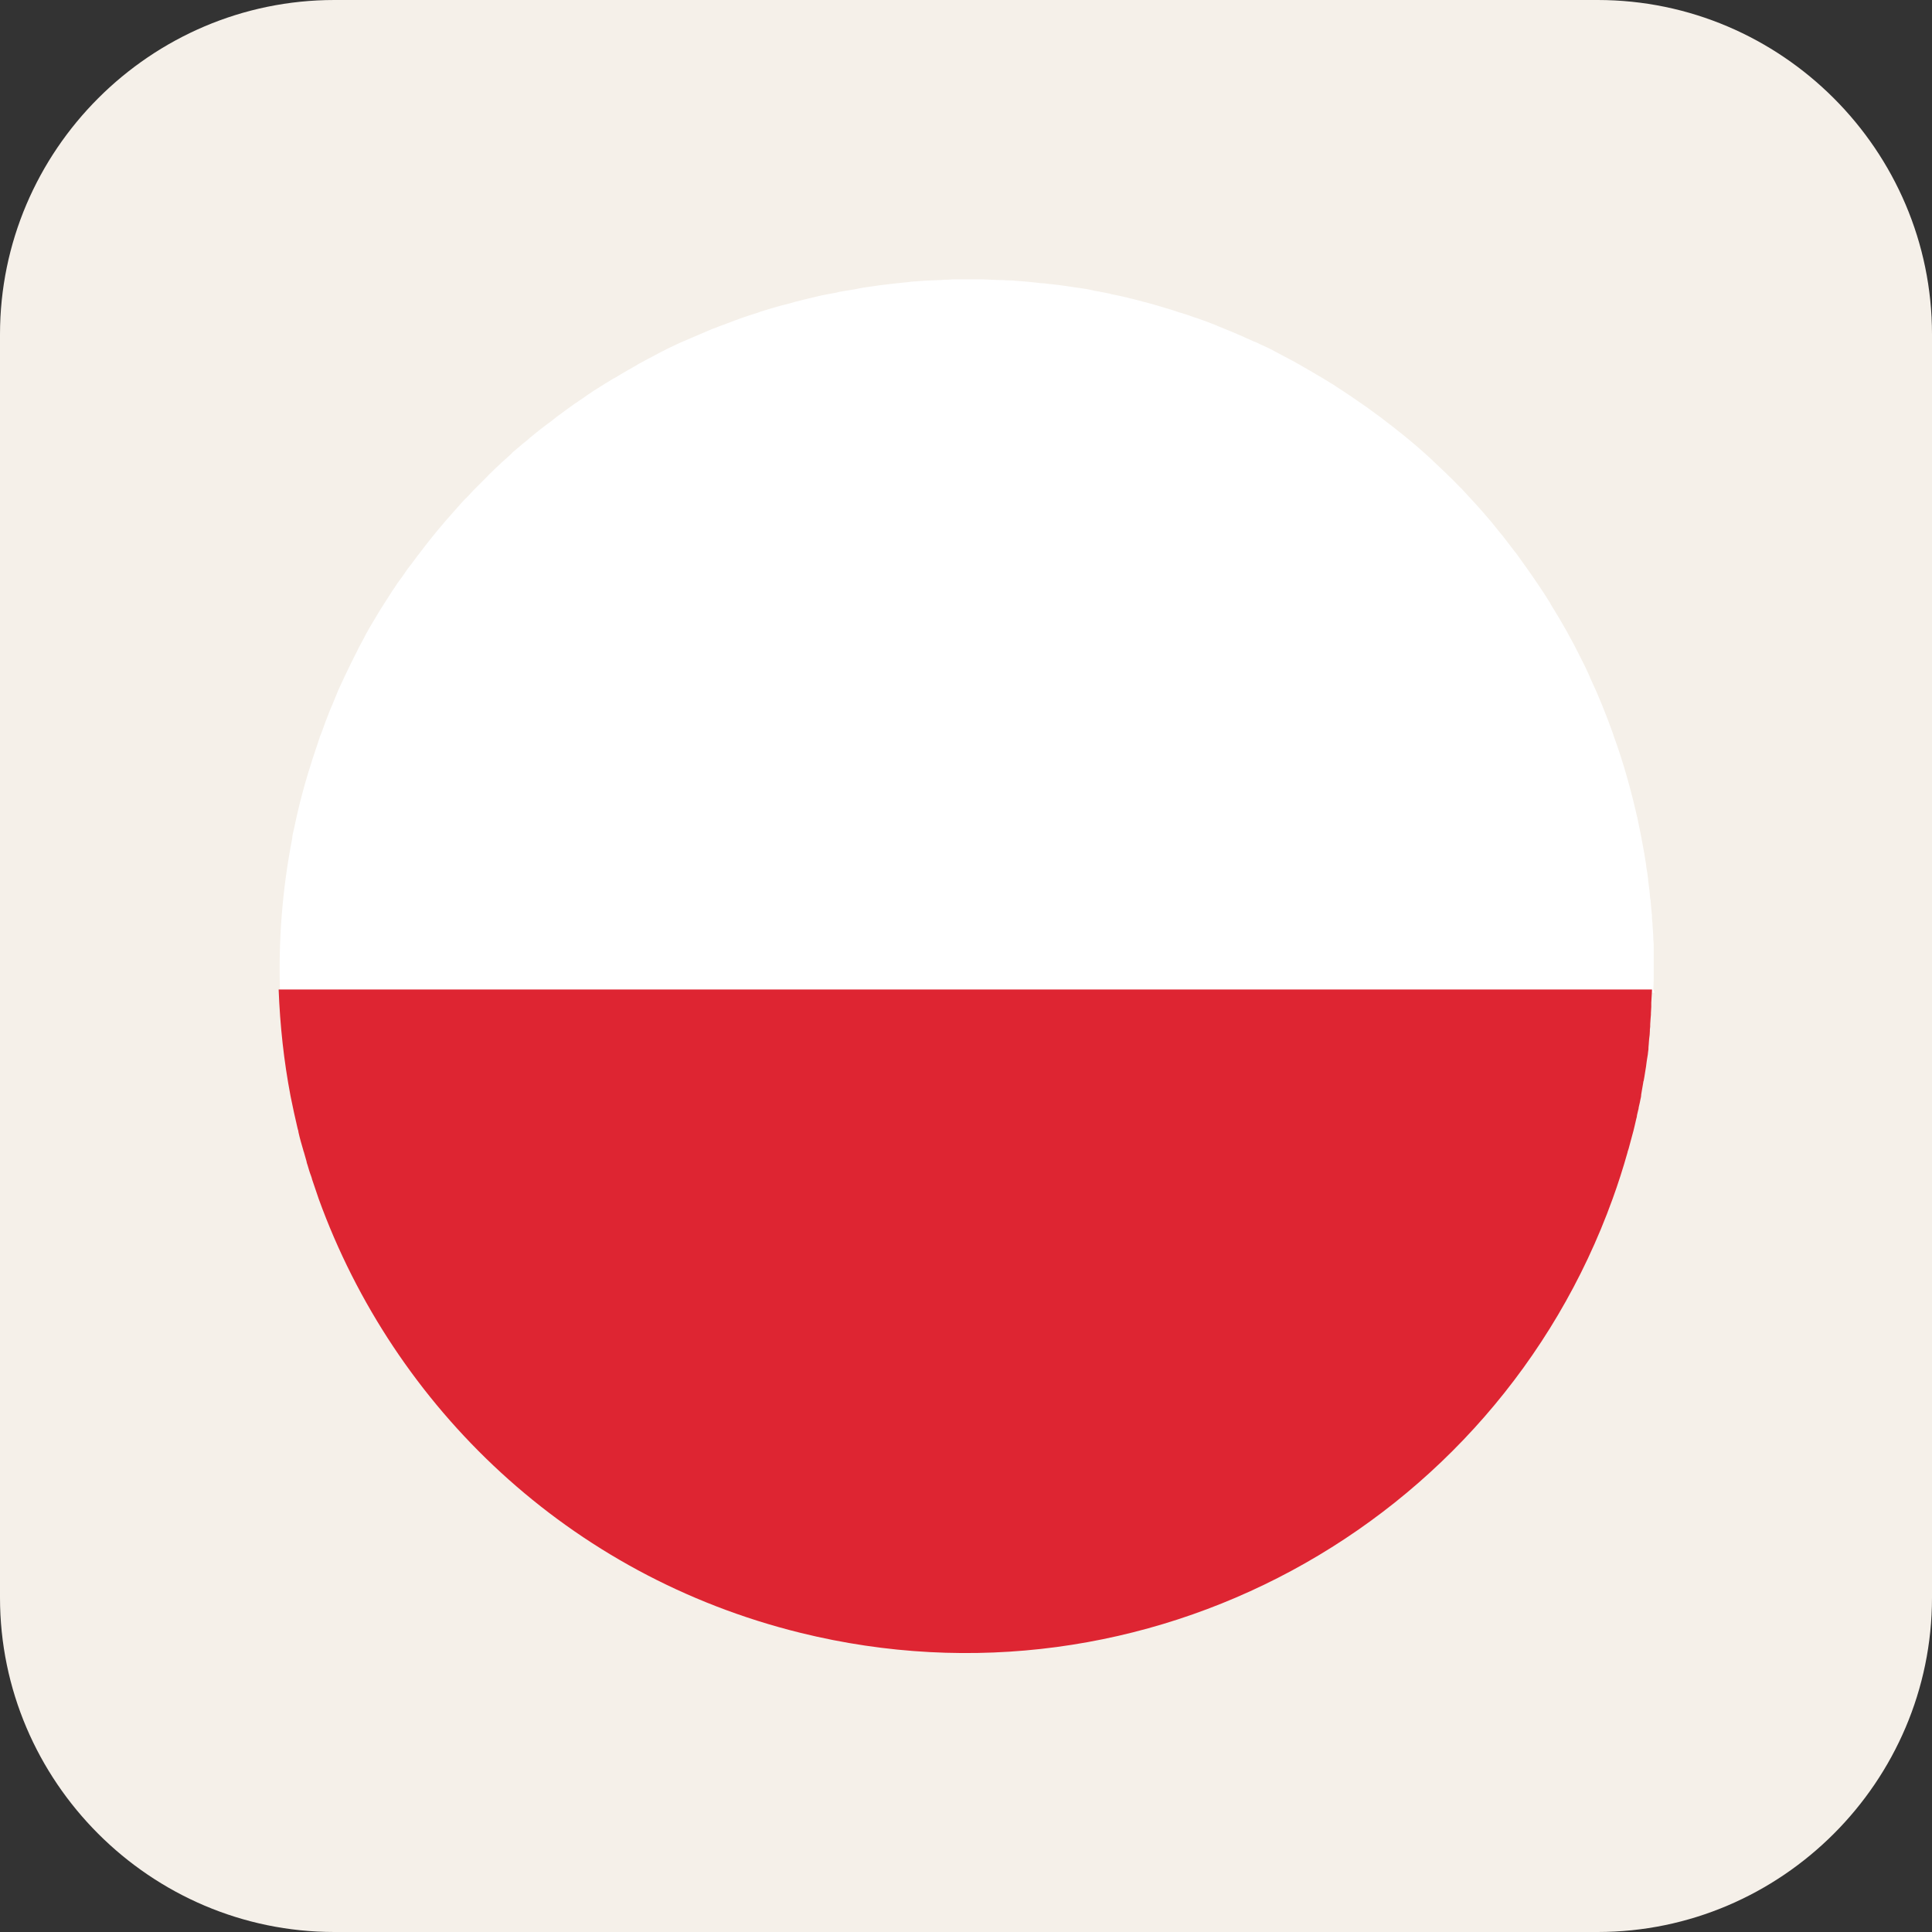 <?xml version="1.0" encoding="utf-8"?>
<!-- Generator: Adobe Illustrator 24.2.1, SVG Export Plug-In . SVG Version: 6.00 Build 0)  -->
<svg version="1.1" id="Capa_1" xmlns="http://www.w3.org/2000/svg" xmlns:xlink="http://www.w3.org/1999/xlink" x="0px" y="0px"
	 viewBox="0 0 554.7 554.7" style="enable-background:new 0 0 554.7 554.7;" xml:space="preserve">
<rect x="0" y="0" width="554.7" height="554.7" fill="#333333" stroke="none"/>
<style type="text/css">
	.st0{fill:#F5F0E9;}
	.st1{fill:#FFFFFF;}
	.st2{fill:#DE2532;}
</style>
<path class="st0" d="M458.7,554.7H96c-52.8,0-96-43.2-96-96V96C0,43.2,43.2,0,96,0h362.7c52.8,0,96,43.2,96,96v362.7
	C554.7,511.5,511.5,554.7,458.7,554.7z"/>
<g>
	<path class="st1" d="M474.7,284c0-0.9,0.1-1.9,0.1-2.8c0-0.1,0-0.2,0-0.3c0-0.7,0-1.4,0-2.1c0-0.3,0-0.7,0-1c0-0.4,0-0.8,0-1.2
		c0-0.1,0-0.1,0-0.2c0-0.7,0-1.3,0-2c0,0,0,0,0-0.1c0-0.4,0-0.8,0-1.1c0-0.4,0-0.8,0-1.2c0-0.7,0-1.4-0.1-2.2l0,0
		c0-1.2-0.1-2.3-0.2-3.5c0-0.9-0.1-1.7-0.2-2.6c0-0.2,0-0.5,0-0.7c0-0.3,0-0.6-0.1-0.9V262c-0.1-0.8-0.1-1.5-0.2-2.3l0,0
		c0-0.4-0.1-0.7-0.1-1.1c0-0.2,0-0.4-0.1-0.5c-0.1-1.5-0.3-3.1-0.5-4.6c0-0.2-0.1-0.5-0.1-0.7c0-0.1,0-0.2,0-0.3
		c-0.1-1.1-0.3-2.3-0.5-3.4c0-0.3-0.1-0.6-0.1-0.9c-0.2-1-0.3-2.1-0.5-3.1c0-0.1,0-0.3-0.1-0.4c0-0.1,0-0.1,0-0.2
		c-0.6-3.3-1.2-6.5-1.9-9.7c0-0.1,0-0.2-0.1-0.3c0,0,0,0,0-0.1c-1.8-7.9-4-15.8-6.8-23.4l0,0l0,0c0,0,0,0,0-0.1
		c-2-5.6-4.2-11.1-6.7-16.4c0-0.1-0.1-0.2-0.1-0.3c-0.8-1.8-1.6-3.5-2.5-5.2l0,0c-2.6-5.3-5.5-10.4-8.6-15.4
		c-0.1-0.1-0.2-0.3-0.2-0.4c-1-1.6-2-3.2-3.1-4.8l0,0c-2.2-3.3-4.5-6.5-6.8-9.7c-0.1-0.1-0.1-0.1-0.2-0.2c-1.1-1.4-2.2-2.9-3.3-4.3
		c-0.1-0.2-0.3-0.4-0.4-0.5c-1.2-1.4-2.3-2.9-3.5-4.3l-0.1-0.1c-2.5-3-5.1-5.8-7.8-8.7c-0.2-0.2-0.3-0.4-0.5-0.5
		c-1.2-1.2-2.3-2.4-3.5-3.5c-0.2-0.2-0.5-0.5-0.7-0.7c-1.3-1.2-2.5-2.4-3.8-3.6c-0.1-0.1-0.2-0.2-0.3-0.3c-2.8-2.6-5.7-5.1-8.7-7.5
		c-0.3-0.2-0.6-0.5-0.9-0.7c-1.2-1-2.4-1.9-3.6-2.8c-0.3-0.3-0.7-0.5-1-0.8c-1.4-1-2.7-2-4.1-3c-0.1-0.1-0.3-0.2-0.4-0.3
		c-1.6-1.1-3.2-2.2-4.8-3.3c-0.2-0.1-0.4-0.3-0.6-0.4c-1.4-0.9-2.7-1.8-4.1-2.7c-0.4-0.3-0.9-0.5-1.3-0.8c-1.2-0.7-2.4-1.5-3.7-2.2
		c-0.4-0.3-0.9-0.5-1.3-0.8c-1.5-0.8-2.9-1.7-4.4-2.5c-0.2-0.1-0.3-0.2-0.5-0.3c-1.7-0.9-3.4-1.8-5.1-2.7c-0.4-0.2-0.8-0.4-1.1-0.6
		c-1.3-0.7-2.7-1.3-4-1.9c-0.5-0.3-1.1-0.5-1.6-0.7c-1.3-0.6-2.5-1.1-3.8-1.7c-0.5-0.2-1-0.4-1.6-0.7c-1.6-0.7-3.3-1.3-4.9-2
		c-0.1-0.1-0.3-0.1-0.4-0.2c-1.8-0.7-3.6-1.4-5.4-2c-0.5-0.2-1-0.3-1.5-0.5c-1.3-0.5-2.7-0.9-4-1.3c-0.6-0.2-1.2-0.4-1.8-0.6
		c-1.3-0.4-2.7-0.8-4-1.2c-0.6-0.2-1.1-0.3-1.7-0.5c-1.9-0.5-3.8-1-5.7-1.5c-0.2,0-0.3-0.1-0.5-0.1c-1.4-0.4-2.9-0.7-4.3-1
		c-0.6-0.1-1.2-0.2-1.7-0.4c-1-0.2-2-0.4-3.1-0.6c-0.7-0.1-1.3-0.2-2-0.4c-0.9-0.2-1.9-0.4-2.8-0.5c-0.7-0.1-1.4-0.2-2.1-0.3
		c-0.9-0.1-1.8-0.3-2.7-0.4c-0.7-0.1-1.4-0.2-2.2-0.3c-0.9-0.1-1.8-0.2-2.7-0.3c-0.7-0.1-1.5-0.2-2.2-0.2c-0.9-0.1-1.7-0.2-2.6-0.3
		c-0.7-0.1-1.5-0.1-2.2-0.2c-0.9-0.1-1.7-0.1-2.6-0.2c-0.7-0.1-1.5-0.1-2.2-0.1c-0.9-0.1-1.7-0.1-2.6-0.1c-0.7,0-1.5-0.1-2.2-0.1
		c-0.9,0-1.7-0.1-2.6-0.1c-0.7,0-1.5,0-2.2,0c-0.9,0-1.7,0-2.6,0c-0.7,0-1.4,0-2.2,0c-0.9,0-1.7,0-2.6,0.1c-0.7,0-1.4,0-2.1,0.1
		c-0.9,0-1.8,0.1-2.6,0.1c-0.7,0-1.4,0.1-2.1,0.1c-0.9,0.1-1.8,0.1-2.7,0.2c-0.7,0-1.3,0.1-2,0.2c-1,0.1-1.9,0.2-2.9,0.3
		c-0.6,0.1-1.2,0.1-1.8,0.2c-1.1,0.1-2.2,0.3-3.4,0.4c-0.4,0.1-0.9,0.1-1.3,0.2c-1.5,0.2-3.1,0.4-4.6,0.7c-0.5,0.1-1,0.2-1.5,0.3
		c-1,0.2-2.1,0.3-3.1,0.5c-0.6,0.1-1.3,0.2-1.9,0.4c-0.9,0.2-1.8,0.3-2.7,0.5c-0.7,0.1-1.4,0.3-2,0.4c-0.8,0.2-1.7,0.4-2.5,0.6
		c-0.7,0.2-1.4,0.3-2.1,0.5c-0.8,0.2-1.6,0.4-2.4,0.6c-0.7,0.2-1.4,0.4-2.1,0.6c-0.8,0.2-1.6,0.4-2.4,0.6c-0.7,0.2-1.4,0.4-2.1,0.6
		c-0.8,0.2-1.5,0.5-2.3,0.7c-0.7,0.2-1.4,0.4-2.1,0.7c-0.7,0.2-1.5,0.5-2.2,0.7s-1.4,0.5-2.1,0.7c-0.7,0.3-1.5,0.5-2.2,0.8
		s-1.4,0.5-2.1,0.8c-0.7,0.3-1.4,0.5-2.2,0.8c-0.7,0.3-1.4,0.6-2.1,0.8c-0.7,0.3-1.4,0.6-2.1,0.9c-0.7,0.3-1.4,0.6-2.1,0.9
		c-0.7,0.3-1.4,0.6-2.1,0.9c-0.7,0.3-1.4,0.6-2.1,0.9c-0.7,0.3-1.4,0.6-2,0.9c-0.7,0.3-1.4,0.7-2.1,1c-0.7,0.3-1.3,0.7-2,1
		c-0.7,0.4-1.4,0.7-2.1,1.1c-0.6,0.3-1.2,0.7-1.9,1c-0.7,0.4-1.5,0.8-2.2,1.2c-0.4,0.2-0.8,0.4-1.2,0.7c-1.8,1-3.5,2-5.2,3
		c-0.5,0.3-0.9,0.6-1.4,0.8c-0.8,0.5-1.5,0.9-2.3,1.4c-0.5,0.3-1.1,0.7-1.6,1c-0.7,0.5-1.5,0.9-2.2,1.4c-0.5,0.4-1.1,0.7-1.6,1.1
		c-0.7,0.5-1.4,1-2.2,1.5c-0.5,0.4-1.1,0.7-1.6,1.1c-0.7,0.5-1.4,1-2.1,1.5c-0.5,0.4-1.1,0.8-1.6,1.2c-0.7,0.5-1.4,1-2.1,1.6
		c-0.5,0.4-1,0.8-1.6,1.2c-0.7,0.5-1.4,1.1-2.1,1.6c-0.5,0.4-1,0.8-1.5,1.2c-0.7,0.6-1.4,1.1-2,1.7c-0.5,0.4-1,0.8-1.5,1.2
		c-0.7,0.6-1.3,1.1-2,1.7c-0.5,0.4-1,0.8-1.4,1.3c-0.7,0.6-1.3,1.2-2,1.8c-0.5,0.4-0.9,0.8-1.4,1.3c-0.7,0.6-1.3,1.2-2,1.9
		c-0.4,0.4-0.9,0.8-1.3,1.3c-0.7,0.7-1.3,1.3-2,2c-0.4,0.4-0.8,0.8-1.2,1.2c-0.7,0.7-1.4,1.4-2,2.1c-0.4,0.4-0.7,0.8-1.1,1.1
		c-0.7,0.7-1.4,1.5-2.1,2.3c-0.3,0.3-0.5,0.6-0.8,0.9c-3.6,4-7.1,8.2-10.4,12.6c-0.1,0.2-0.3,0.4-0.4,0.5c-0.7,0.9-1.3,1.8-2,2.7
		c-0.3,0.3-0.5,0.7-0.8,1c-0.6,0.9-1.2,1.7-1.8,2.6c-0.3,0.4-0.6,0.8-0.9,1.2c-0.6,0.8-1.1,1.7-1.7,2.5c-0.3,0.5-0.6,0.9-0.9,1.4
		c-0.5,0.8-1.1,1.7-1.6,2.5c-0.3,0.5-0.6,1-0.9,1.4c-0.5,0.8-1,1.7-1.5,2.5c-0.3,0.5-0.6,1-0.9,1.5c-0.5,0.8-1,1.7-1.5,2.6
		c-0.3,0.5-0.6,1-0.8,1.5c-0.5,0.9-0.9,1.7-1.4,2.6c-0.3,0.5-0.5,1-0.8,1.6c-0.5,0.9-0.9,1.8-1.3,2.6c-0.3,0.5-0.5,1-0.8,1.6
		c-0.4,0.9-0.9,1.8-1.3,2.7c-0.2,0.5-0.5,1-0.7,1.5c-0.4,0.9-0.9,1.9-1.3,2.8c-0.2,0.5-0.4,1-0.6,1.5c-0.4,1-0.8,1.9-1.2,2.9
		c-0.2,0.5-0.4,0.9-0.6,1.4c-0.4,1-0.8,2.1-1.2,3.1c-0.1,0.4-0.3,0.7-0.4,1.1c-0.4,1.1-0.8,2.3-1.3,3.4l0,0l0,0v0.1
		c-0.5,1.5-1,3-1.5,4.5c0,0.1-0.1,0.2-0.1,0.3c-0.5,1.4-0.9,2.9-1.4,4.4c-0.2,0.5-0.3,1.1-0.5,1.6c-0.3,1-0.6,2.1-0.9,3.1
		c-0.4,1.6-0.9,3.2-1.3,4.9c-0.6,2.5-1.2,5-1.7,7.5c-0.2,0.8-0.4,1.6-0.5,2.5c0,0.1,0,0.1,0,0.2c-2.9,14.9-4,29.7-3.5,44.3h394.7
		C474.7,284.2,474.7,284.1,474.7,284z"/>
	<path class="st2" d="M83.4,314.6c0,0.2,0.1,0.3,0.1,0.5c0.6,2.9,1.2,5.8,1.9,8.7c0,0.1,0.1,0.3,0.1,0.4c0.1,0.3,0.2,0.6,0.2,0.9
		c0.4,1.8,0.9,3.5,1.4,5.2c0,0.1,0,0.2,0.1,0.3l0,0c0.3,0.9,0.5,1.9,0.8,2.8c0,0.2,0.1,0.3,0.1,0.5c0.1,0.2,0.1,0.4,0.2,0.6
		c0.3,1,0.6,2.1,1,3.1c0.1,0.2,0.1,0.4,0.2,0.6c0,0.1,0.1,0.3,0.1,0.4c0.6,1.8,1.2,3.5,1.8,5.3c0,0.1,0.1,0.2,0.1,0.3l0,0
		c21.7,59.9,71.8,108.2,138.3,124.6C329,493.3,429.1,438.2,463,344.2l0,0l0,0c1.6-4.4,3-8.8,4.3-13.4c0,0,0,0,0-0.1
		c0.1-0.3,0.2-0.6,0.3-0.9l0,0c0.5-1.7,0.9-3.5,1.4-5.2l0,0c0.3-1.1,0.5-2.2,0.8-3.4c0.1-0.3,0.2-0.7,0.2-1c0.1-0.5,0.2-0.9,0.3-1.3
		c0.1-0.3,0.2-0.7,0.2-1c0.1-0.4,0.2-0.8,0.3-1.3c0.1-0.3,0.1-0.7,0.2-1c0.1-0.4,0.2-0.8,0.2-1.3c0.1-0.4,0.1-0.8,0.2-1.2
		c0.1-0.8,0.3-1.5,0.4-2.3c0-0.1,0-0.3,0.1-0.4c0.1-0.4,0.1-0.7,0.2-1.1c0.1-0.8,0.3-1.7,0.4-2.5c0-0.2,0.1-0.4,0.1-0.6
		c0-0.3,0.1-0.5,0.1-0.8c0.1-0.5,0.1-1,0.2-1.4s0.1-0.8,0.2-1.2c0-0.3,0.1-0.6,0.1-0.9c0.1-0.4,0.1-0.8,0.1-1.2
		c0-0.4,0.1-0.8,0.1-1.2v-0.1c0-0.4,0.1-0.8,0.1-1.2c0.1-0.7,0.2-1.5,0.2-2.2c0-0.1,0-0.3,0-0.4c0.1-0.5,0.1-1.1,0.1-1.6
		s0.1-1,0.1-1.5c0-0.4,0.1-0.8,0.1-1.2c0-0.1,0-0.3,0-0.4c0-0.6,0.1-1.2,0.1-1.8c0-0.1,0-0.3,0-0.4c0-0.3,0-0.5,0-0.8
		c0-0.6,0.1-1.1,0.1-1.7c0-0.5,0.1-1.1,0.1-1.6c0-0.1,0-0.1,0-0.2s0-0.2,0-0.3H80C80.4,294.5,81.5,304.6,83.4,314.6
		C83.4,314.5,83.4,314.6,83.4,314.6z"/>
</g>
</svg>
